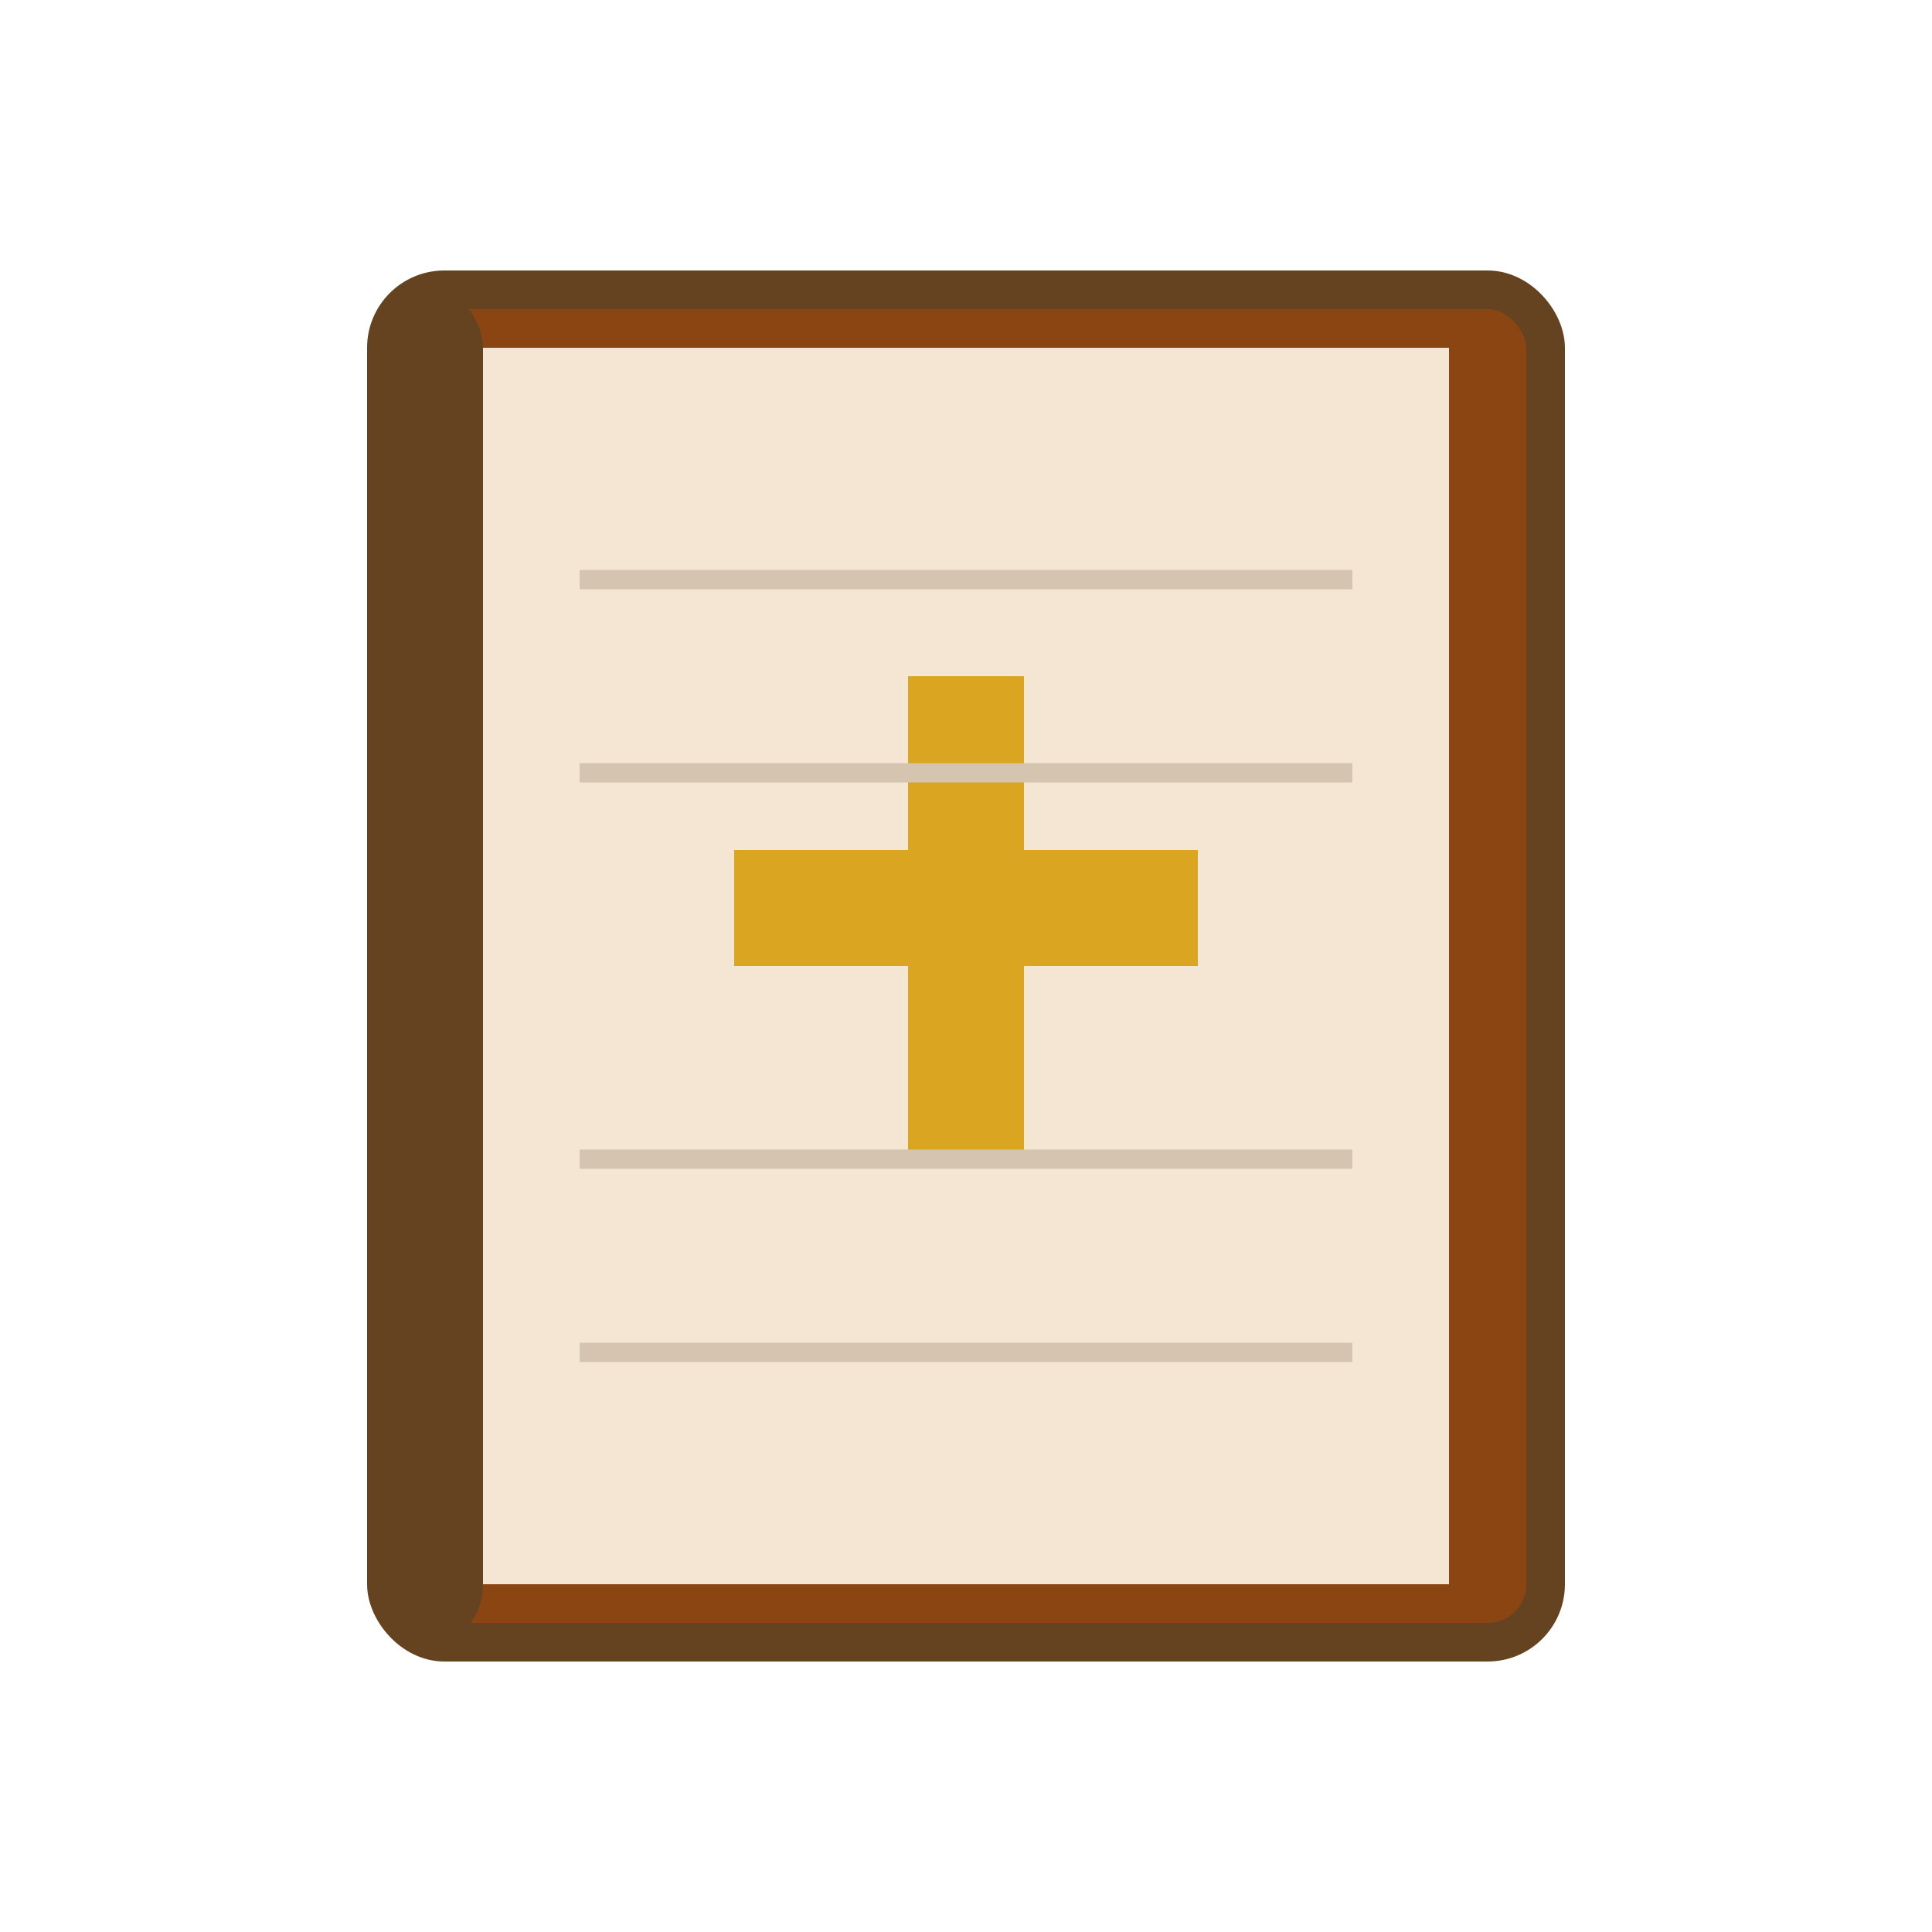 <svg xmlns="http://www.w3.org/2000/svg" viewBox="0 0 100 100">
  <!-- Bible book cover -->
  <rect x="20" y="15" width="60" height="70" rx="3" fill="#8B4513" stroke="#654321" stroke-width="2" />

  <!-- Pages -->
  <rect x="25" y="18" width="50" height="64" fill="#F5E6D3" />

  <!-- Cross on cover -->
  <rect x="47" y="35" width="6" height="25" fill="#DAA520" />
  <rect x="38" y="44" width="24" height="6" fill="#DAA520" />

  <!-- Book spine highlight -->
  <rect x="20" y="15" width="5" height="70" rx="3" fill="#654321" />

  <!-- Page lines -->
  <line x1="30" y1="30" x2="70" y2="30" stroke="#D4C4B0" stroke-width="1" />
  <line x1="30" y1="40" x2="70" y2="40" stroke="#D4C4B0" stroke-width="1" />
  <line x1="30" y1="60" x2="70" y2="60" stroke="#D4C4B0" stroke-width="1" />
  <line x1="30" y1="70" x2="70" y2="70" stroke="#D4C4B0" stroke-width="1" />
</svg>